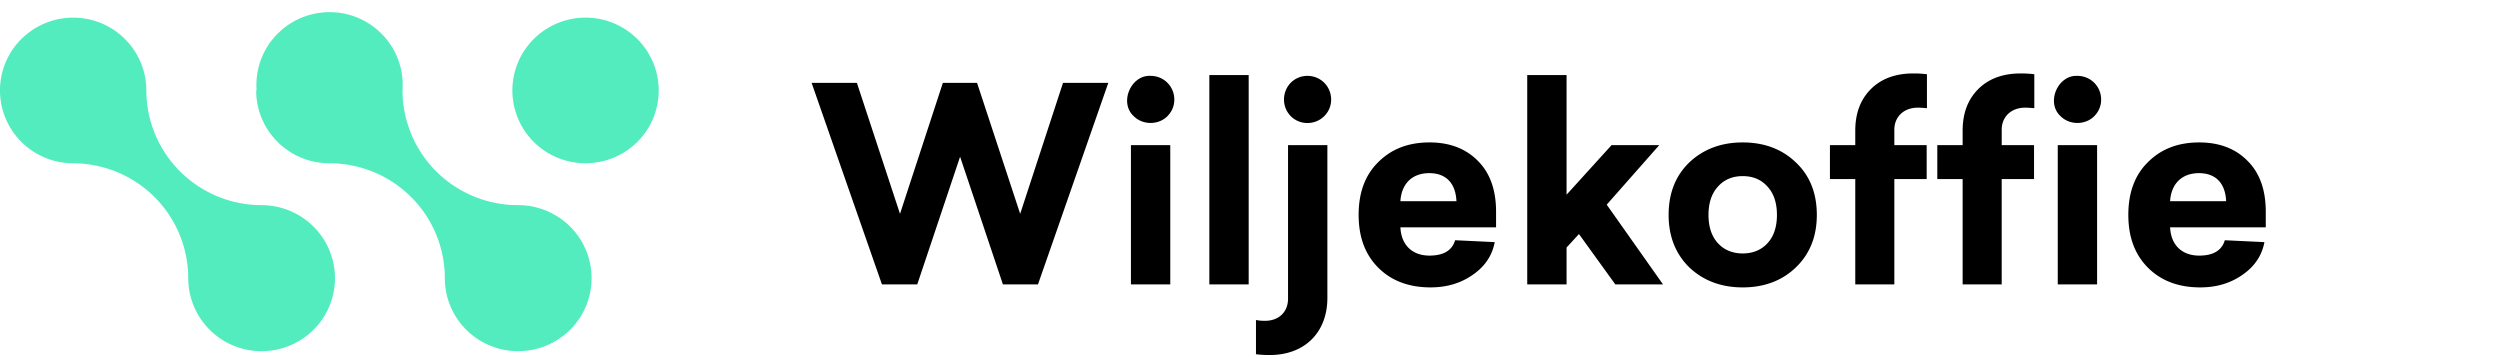 <svg width="167" height="24" fill="none" xmlns="http://www.w3.org/2000/svg"><path class="text" d="M74.034 5.536H71.01l-2.862 8.748-2.88-8.748h-2.286l-2.862 8.748-2.88-8.748h-3.024L58.914 19h2.358l2.862-8.532L66.996 19h2.34l4.698-13.464Zm2.826-.468c-1.314-.072-2.124 1.8-1.116 2.7.594.594 1.638.594 2.232 0 .306-.306.468-.684.468-1.116 0-.882-.702-1.584-1.584-1.584Zm1.314 4.626h-2.628V19h2.628V9.694Zm5.238-4.68h-2.628V19h2.628V5.014Zm5.509 1.638c0-.882-.702-1.584-1.584-1.584-.882 0-1.566.702-1.566 1.584 0 .864.684 1.566 1.566 1.566s1.584-.702 1.584-1.566Zm-2.88 3.042v10.26c0 .882-.612 1.476-1.53 1.476a2.85 2.85 0 0 1-.612-.054v2.286c.27.036.576.054.918.054 2.322 0 3.852-1.494 3.852-3.816V9.694H86.04Zm13.896 4.446c0-1.44-.396-2.574-1.206-3.384-.81-.828-1.89-1.242-3.24-1.242-1.404 0-2.538.432-3.42 1.314-.882.864-1.314 2.034-1.314 3.528 0 1.476.432 2.646 1.314 3.528.882.882 2.052 1.314 3.492 1.314 1.098 0 2.034-.288 2.826-.846.81-.558 1.296-1.296 1.458-2.178l-2.646-.126c-.198.684-.774 1.026-1.71 1.026-1.17 0-1.89-.72-1.944-1.89h6.39V14.14Zm-4.464-2.574c1.152 0 1.764.702 1.818 1.872h-3.744c.072-1.17.792-1.872 1.926-1.872Zm9.174-6.552h-2.628V19h2.628v-2.466l.828-.9 2.43 3.366h3.186l-3.762-5.328 3.51-3.978h-3.186l-3.006 3.312V5.014Zm16.717 9.342c0-1.458-.468-2.628-1.404-3.51-.918-.882-2.106-1.332-3.546-1.332s-2.628.45-3.564 1.332c-.918.882-1.386 2.052-1.386 3.51 0 1.44.468 2.61 1.386 3.51.936.882 2.124 1.332 3.564 1.332s2.628-.45 3.546-1.332c.936-.9 1.404-2.07 1.404-3.51Zm-3.294-1.89c.414.45.63 1.08.63 1.89 0 .81-.216 1.44-.63 1.89-.414.45-.972.684-1.656.684-.684 0-1.242-.234-1.656-.684-.414-.45-.63-1.08-.63-1.89 0-.81.216-1.44.63-1.89.414-.468.972-.702 1.656-.702.684 0 1.242.234 1.656.702Zm9.732-7.56c-1.17 0-2.124.342-2.826 1.044s-1.044 1.62-1.044 2.79v.954h-1.692v2.268h1.692V19h2.61v-7.038h2.16V9.694h-2.16V8.668c0-.882.648-1.476 1.566-1.476.198 0 .396.018.612.036V4.96a7.003 7.003 0 0 0-.918-.054Zm7.172 0c-1.17 0-2.124.342-2.826 1.044s-1.044 1.62-1.044 2.79v.954h-1.692v2.268h1.692V19h2.61v-7.038h2.16V9.694h-2.16V8.668c0-.882.648-1.476 1.566-1.476.198 0 .396.018.612.036V4.96a7.003 7.003 0 0 0-.918-.054Zm3.798.162c-1.314-.072-2.124 1.8-1.116 2.7.594.594 1.638.594 2.232 0 .306-.306.468-.684.468-1.116 0-.882-.702-1.584-1.584-1.584Zm1.314 4.626h-2.628V19h2.628V9.694Zm11.267 4.446c0-1.44-.396-2.574-1.206-3.384-.81-.828-1.89-1.242-3.24-1.242-1.404 0-2.538.432-3.42 1.314-.882.864-1.314 2.034-1.314 3.528 0 1.476.432 2.646 1.314 3.528.882.882 2.052 1.314 3.492 1.314 1.098 0 2.034-.288 2.826-.846.81-.558 1.296-1.296 1.458-2.178l-2.646-.126c-.198.684-.774 1.026-1.71 1.026-1.17 0-1.89-.72-1.944-1.89h6.39V14.14Zm-4.464-2.574c1.152 0 1.764.702 1.818 1.872h-3.744c.072-1.17.792-1.872 1.926-1.872Z" fill="#000000"></path><path class="mark" d="M34.227 6.042c0 .962.286 1.903.823 2.703.537.8 1.3 1.423 2.194 1.791a4.91 4.91 0 0 0 5.326-1.054 4.842 4.842 0 0 0 1.06-5.3 4.869 4.869 0 0 0-1.8-2.184 4.905 4.905 0 0 0-6.172.605 4.852 4.852 0 0 0-1.431 3.44ZM4.873 10.906a7.733 7.733 0 0 1 5.441 2.249 7.658 7.658 0 0 1 2.26 5.414c-.003.966.282 1.91.82 2.715a4.896 4.896 0 0 0 2.199 1.803 4.924 4.924 0 0 0 5.347-1.055A4.856 4.856 0 0 0 22 16.71a4.883 4.883 0 0 0-1.811-2.188 4.919 4.919 0 0 0-2.728-.817 7.732 7.732 0 0 1-5.432-2.253 7.658 7.658 0 0 1-2.254-5.41c0-.96-.287-1.9-.823-2.7A4.882 4.882 0 0 0 6.761 1.55a4.91 4.91 0 0 0-5.325 1.048A4.842 4.842 0 0 0 .368 7.894c.368.89.992 1.65 1.794 2.186a4.904 4.904 0 0 0 2.711.826ZM17.113 6.042c0 1.29.515 2.527 1.432 3.44A4.9 4.9 0 0 0 22 10.905c2.043 0 4.003.807 5.45 2.243a7.658 7.658 0 0 1 2.264 5.42 4.86 4.86 0 0 0 .819 2.713 4.897 4.897 0 0 0 2.197 1.803 4.923 4.923 0 0 0 5.346-1.049 4.855 4.855 0 0 0 1.069-5.317 4.883 4.883 0 0 0-1.806-2.191 4.918 4.918 0 0 0-2.724-.823 7.747 7.747 0 0 1-5.459-2.239 7.674 7.674 0 0 1-2.269-5.424 4.843 4.843 0 0 0-1.29-3.674A4.887 4.887 0 0 0 22.015.812a4.908 4.908 0 0 0-3.584 1.556 4.86 4.86 0 0 0-1.29 3.674h-.028Z" fill="#52ECBE"></path></svg>